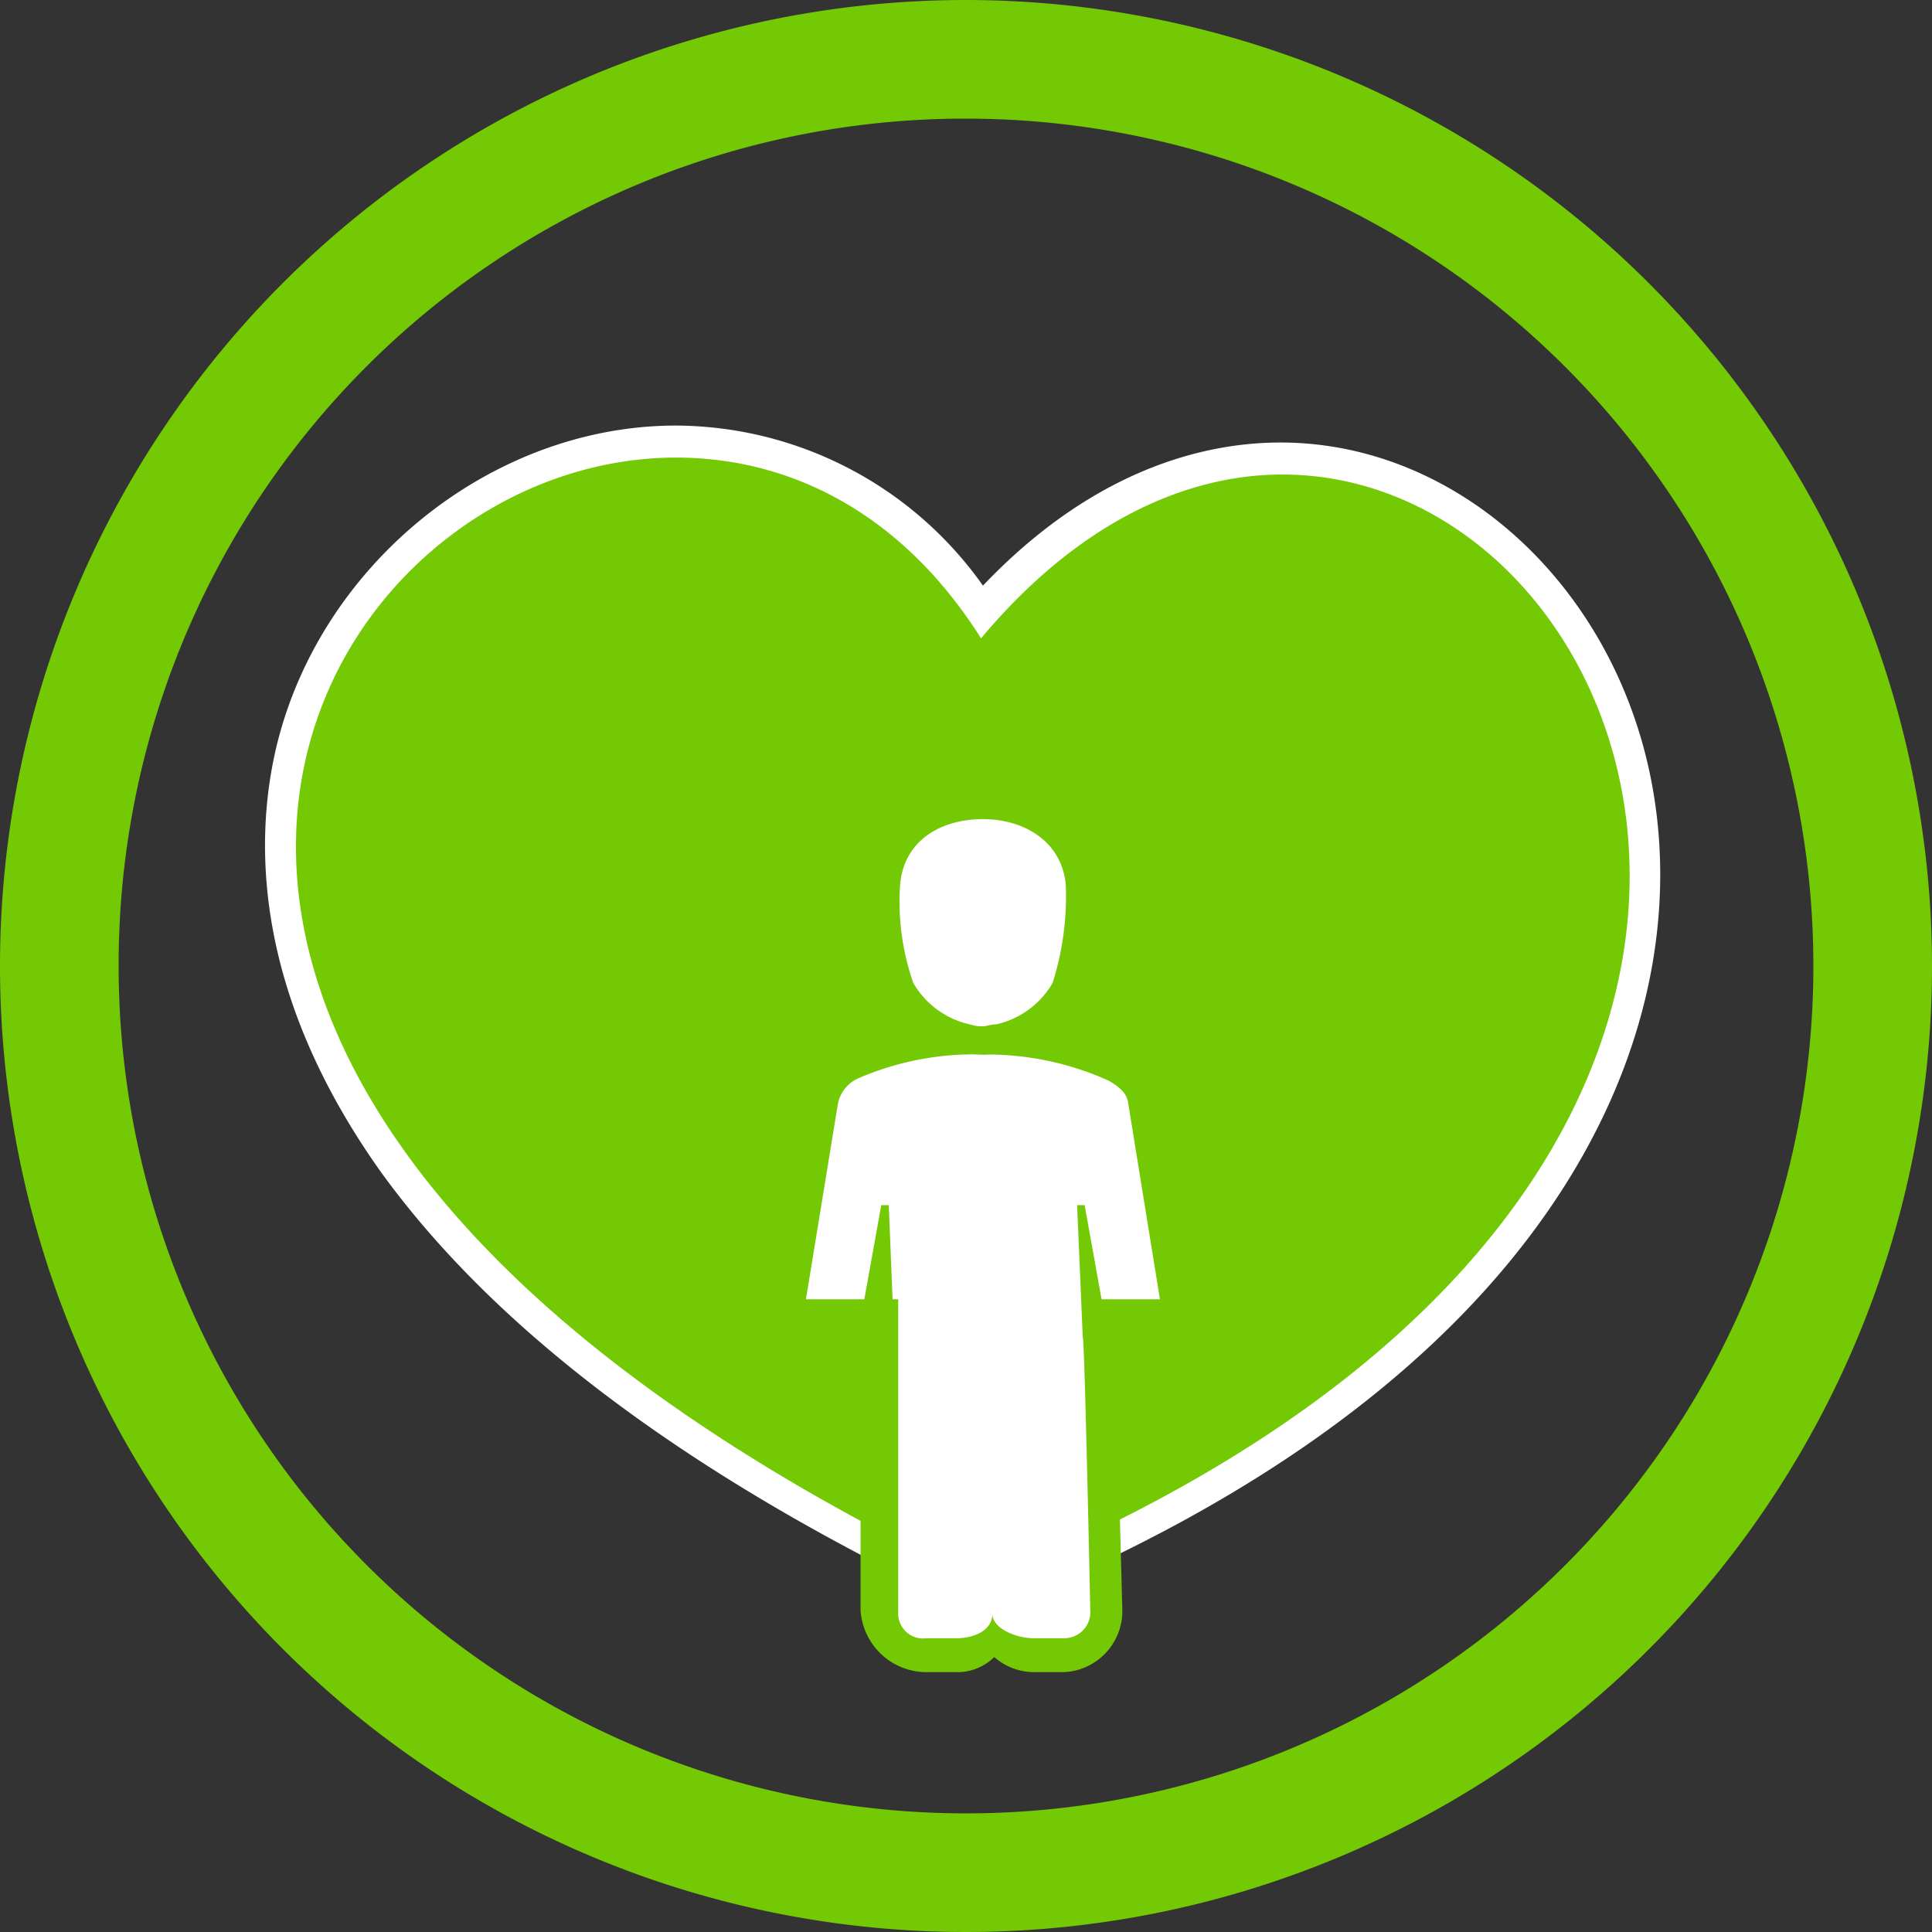 <svg id="Layer_1" data-name="Layer 1" xmlns="http://www.w3.org/2000/svg" viewBox="0 0 102.6 102.6"><rect x="0" y="0" width="102.6" height="102.6" fill="#333333" stroke="none"/><defs><style>.cls-1{fill:#74c905}.cls-2{fill:#fff}</style></defs><title>Family Raised</title><path class="cls-1" d="M51.3,6.3a45,45,0,1,1-45,45,44.94,44.94,0,0,1,45-45m0-6.3a51.3,51.3,0,1,0,51.3,51.3A51.34,51.34,0,0,0,51.3,0Z"/><path class="cls-1" d="M52.1,84.8a.76.76,0,0,1-.4-.1c-37.8-17.8-38.1-37-36.4-44.5,2.1-9.6,11-16.8,20.5-16.8,6.4,0,12.2,3.2,16.3,9,6-6.7,11.9-8.1,15.9-8.1,9,0,16.9,7.3,18.8,17.3,2.5,13.1-5.2,31.3-34.5,43C52.4,84.7,52.2,84.8,52.1,84.8Z"/><path class="cls-2" d="M35.9,24.3c5.9,0,11.9,2.8,16.2,9.6,5.1-6.1,10.8-8.7,16-8.7,20.3,0,34.2,38.7-16,58.8C-3.1,57.9,15.7,24.3,35.9,24.3m0-1.7C26,22.6,16.8,30.1,14.6,40c-1.1,5-1,12.9,5.6,22.2,6.2,8.6,16.7,16.4,31.2,23.2a1.85,1.85,0,0,0,.7.2,1.27,1.27,0,0,0,.6-.1c29.8-11.9,37.6-30.5,35-44-2-10.4-10.3-18-19.7-18-4,0-9.9,1.4-15.8,7.6a20.07,20.07,0,0,0-16.3-8.5Z"/><path class="cls-2" d="M54.9,88a2.61,2.61,0,0,1-2.2-1.3A2.22,2.22,0,0,1,50.8,88H49.2a2.44,2.44,0,0,1-2.5-2.3V69.8c0,.2-.5.2-.8.2H42.8c-.2,0-.5,0-.6-.2a.73.73,0,0,1-.2-.6l1.7-10.6a2.85,2.85,0,0,1,1.4-1.9,16.92,16.92,0,0,1,7.1-1.5,15.51,15.51,0,0,1,7.1,1.5,2.58,2.58,0,0,1,1.4,1.9l1.7,10.6a.71.71,0,0,1-.8.8H58.5c-.1,0-.1.1-.2.1v.8h-.1a66.23,66.23,0,0,1,.3,7.4c.1,3.7.2,7.2.2,7.2A2.31,2.31,0,0,1,56.4,88Z"/><path class="cls-1" d="M52.7,56h-.5a15.72,15.72,0,0,1,6.7,1.4c.5.3.9.6,1,1.1L61.6,69H58.5l-.9-5h-.4l.3,7h0c.1,0,.4,14.5.4,14.5A1.39,1.39,0,0,1,56.5,87H54.9c-.9,0-2.2-.5-2.2-1.3V73h0V85.7c0,.9-1,1.3-1.9,1.3H49.2a1.32,1.32,0,0,1-1.5-1.3V69h-.3l-.2-5h-.4l-.9,5H42.8l1.7-10.4a1.89,1.89,0,0,1,1-1.3A15.41,15.41,0,0,1,52.2,56m0-1.8V54h0a17.94,17.94,0,0,0-7.4,1.7.1.1,0,0,1-.1.1,3.69,3.69,0,0,0-1.8,2.5L41.2,68.9a1.48,1.48,0,0,0,.4,1.3,1.61,1.61,0,0,0,1.3.6h2.8V85.5a3.51,3.51,0,0,0,3.5,3.3h1.6a2.79,2.79,0,0,0,2-.8,3.23,3.23,0,0,0,2.1.8h1.6a3.25,3.25,0,0,0,3.1-3.4L59.4,78c0-1.8-.1-3.7-.1-5.1a8.12,8.12,0,0,0-.1-1.7v-.5h2.4a1.76,1.76,0,0,0,1.3-.6,1.37,1.37,0,0,0,.4-1.3L61.6,58.2a3.76,3.76,0,0,0-1.8-2.5.1.1,0,0,0-.1-.1,22.78,22.78,0,0,0-7.5-1.4Z"/><path class="cls-2" d="M52.2,55.3a2.2,2.2,0,0,1-.8-.1,5.8,5.8,0,0,1-3.6-2.6c-.7-1.3-.9-4.4-.8-5.7.2-2.5,2.3-4.3,5.2-4.3s5,1.7,5.2,4.3a14.57,14.57,0,0,1-.8,5.7,5.59,5.59,0,0,1-3.5,2.6C52.7,55.2,52.5,55.3,52.2,55.3Z"/><path class="cls-1" d="M52.2,43.5c2.2,0,4.2,1.2,4.4,3.5a15.21,15.21,0,0,1-.7,5.2,4.63,4.63,0,0,1-3,2.2c-.3,0-.5.1-.7.1a2,2,0,0,1-.7-.1,4.63,4.63,0,0,1-3-2.2,13.11,13.11,0,0,1-.7-5.2c.2-2.4,2.2-3.5,4.4-3.5m0-1.7c-3.4,0-5.8,2-6.1,5-.1,1.3.1,4.6.9,6.1a6.17,6.17,0,0,0,4.1,3h.1a5.05,5.05,0,0,0,2,0h.1a6.68,6.68,0,0,0,4.1-3c.8-1.5,1-4.8.9-6.1-.3-3-2.7-5-6.1-5Z"/></svg>
